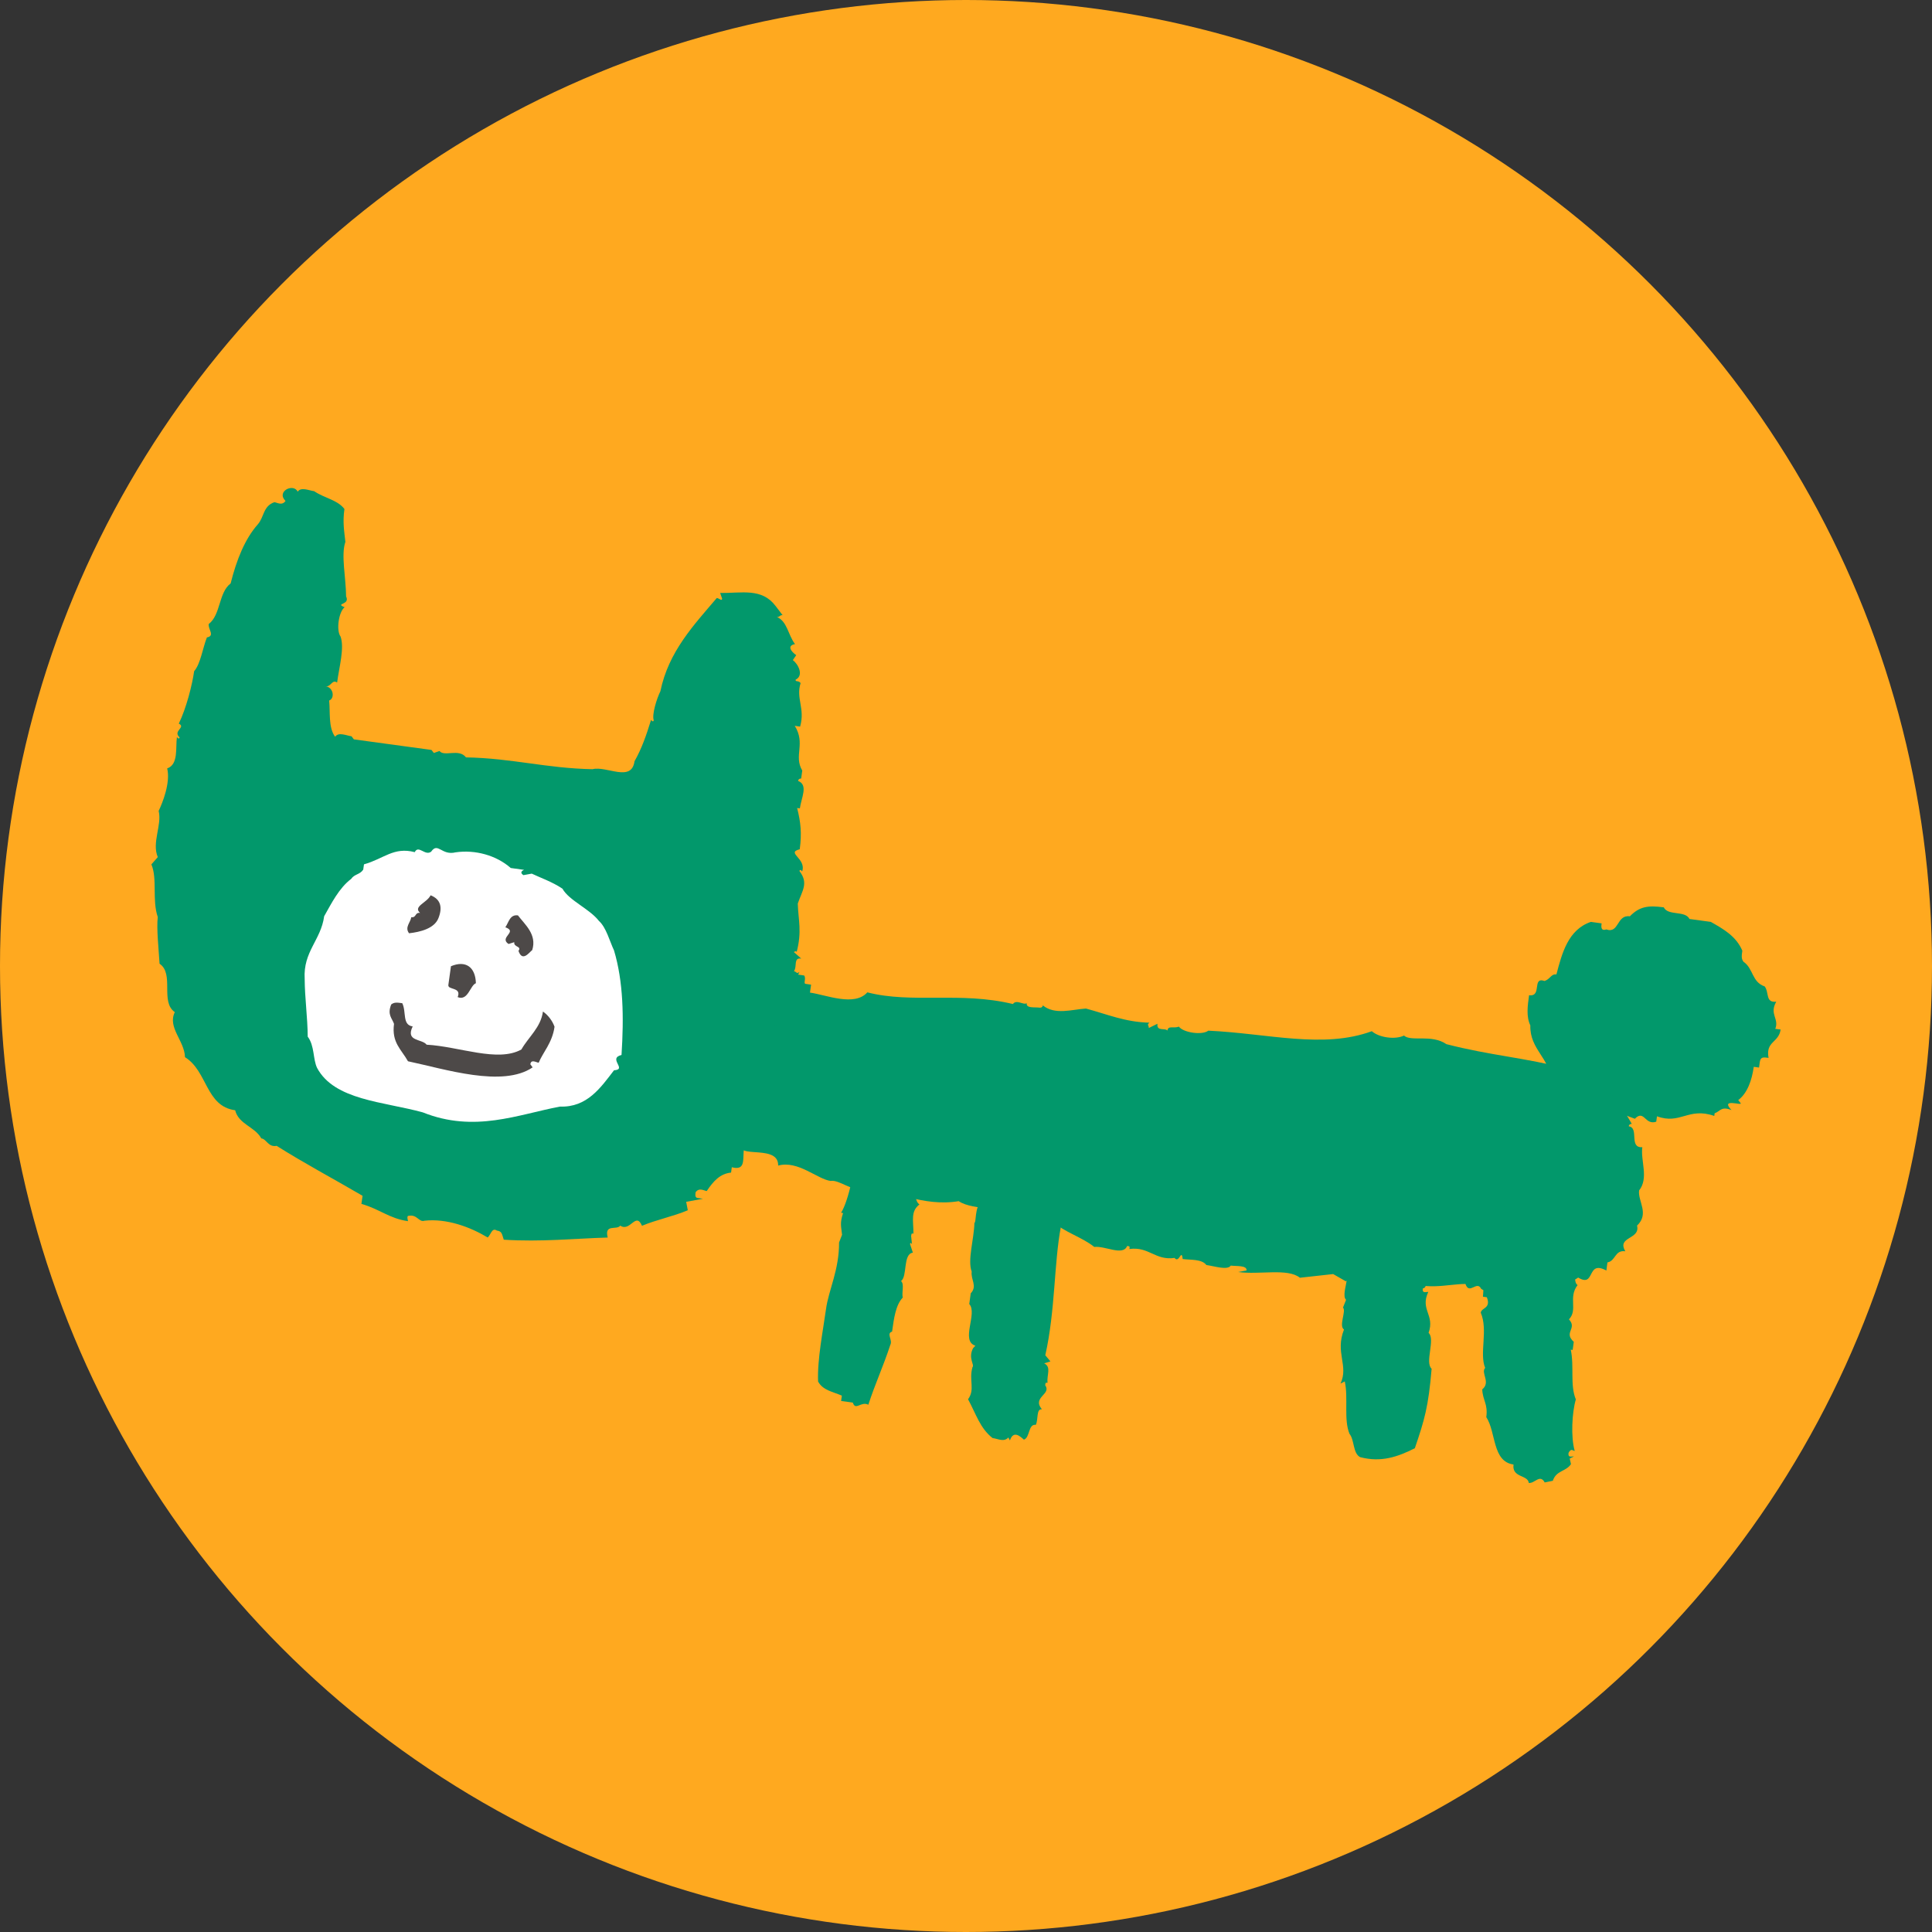 <?xml version="1.0" encoding="utf-8"?>
<!-- Generator: Adobe Illustrator 27.2.0, SVG Export Plug-In . SVG Version: 6.00 Build 0)  -->
<svg version="1.1" id="レイヤー_1" xmlns="http://www.w3.org/2000/svg" xmlns:xlink="http://www.w3.org/1999/xlink" x="0px"
	 y="0px" viewBox="0 0 75.844 75.844" style="enable-background:new 0 0 75.844 75.844;" xml:space="preserve">
<rect x="0" y="0" width="75.844" height="75.844" fill="#333333" stroke="none"/>
<style type="text/css">
	.st0{fill:#FFA91F;}
	.st1{clip-path:url(#SVGID_00000003796135835548947910000015829017373798098076_);fill:#02986B;}
	.st2{clip-path:url(#SVGID_00000155131191733212192820000010075566652363294143_);fill:#02986B;}
	.st3{clip-path:url(#SVGID_00000160148559839311018370000014776532501162012857_);fill:#FFFFFF;}
	.st4{clip-path:url(#SVGID_00000142174011079747470920000009169307570031110329_);fill:#4D4948;}
	.st5{clip-path:url(#SVGID_00000178890418764163782630000018366680776313018540_);fill:#4D4948;}
	.st6{clip-path:url(#SVGID_00000021109587753281167000000001009389259422044064_);fill:#02986B;}
	.st7{clip-path:url(#SVGID_00000111170770917416156980000015500543224614706834_);fill:#4D4948;}
	.st8{clip-path:url(#SVGID_00000121250534754982263900000010255674935145029011_);fill:#4D4948;}
	.st9{clip-path:url(#SVGID_00000129901659105922392710000013960967657325421211_);fill:#02986B;}
	.st10{clip-path:url(#SVGID_00000067950662737820387250000008252656908979661211_);fill:#02986B;}
	.st11{clip-path:url(#SVGID_00000088096603344517319510000016986340860562876596_);fill:#02986B;}
	.st12{clip-path:url(#SVGID_00000061472334949799181800000010943046761436216229_);fill:#02986B;}
</style>
<g id="レイヤー_1_00000030476558242454540860000010230637568991808689_">
</g>
<g id="back">
</g>
<g id="svg">
	<g>
		<circle class="st0" cx="37.922" cy="37.922" r="37.922"/>
		<g>
			<g>
				<defs>
					<path id="SVGID_1_" d="M75.831,37.922c0,20.944-16.978,37.922-37.922,37.922
						s-37.922-16.978-37.922-37.922c0-62.123-3.163-65.102,37.922-65.102
						C79.484-27.18,75.831-22.96,75.831,37.922z"/>
				</defs>
				<clipPath id="SVGID_00000040577278420818814950000014061963944622711732_">
					<use xlink:href="#SVGID_1_"  style="overflow:visible;"/>
				</clipPath>
				<path style="clip-path:url(#SVGID_00000040577278420818814950000014061963944622711732_);fill:#02986B;" d="
					M67.16,36.19c0.496,0.28,0.996,0.562,1.238,1.131
					c-0.029,0.212-0.043,0.316,0.047,0.435c0.393,0.269,0.321,0.794,0.832,0.968
					c0.181,0.239,0.019,0.647,0.453,0.599c-0.283,0.497,0.122,0.661-0.038,1.066
					l0.209,0.026c-0.071,0.526-0.596,0.455-0.473,1.114
					c-0.21-0.029-0.315-0.043-0.345,0.168l-0.029,0.212l-0.207-0.029
					c-0.073,0.523-0.249,1.036-0.61,1.306l0.095,0.12
					c0.088,0.12-0.828-0.22-0.36,0.272c-0.406-0.161-0.435,0.047-0.661,0.126
					l-0.014,0.104c-1.023-0.356-1.331,0.354-2.249,0.014l-0.03,0.212
					c-0.448,0.153-0.467-0.493-0.839-0.115c-0.812-0.326-1.654-0.441-1.957-1.339
					c-0.765,0.109-0.632-0.087-1.37-0.187c0.012-0.856-0.801-1.18-0.777-2.14
					c-0.165-0.346-0.107-0.765-0.049-1.184c0.525,0.07,0.099-0.736,0.61-0.559
					c0.225-0.076,0.254-0.286,0.463-0.257c0.22-0.827,0.455-1.757,1.353-2.063
					l0.422,0.058c-0.015,0.106-0.044,0.315,0.183,0.238
					c0.511,0.177,0.398-0.588,0.926-0.515c0.372-0.379,0.701-0.438,1.331-0.352
					c0.166,0.342,0.841,0.115,1.01,0.457L67.16,36.19z"/>
			</g>
			<g>
				<defs>
					<path id="SVGID_00000034790751791895098000000015093161870817235879_" d="M75.831,37.922
						c0,20.944-16.978,37.922-37.922,37.922s-37.922-16.978-37.922-37.922
						c0-62.123-3.163-65.102,37.922-65.102
						C79.484-27.18,75.831-22.96,75.831,37.922z"/>
				</defs>
				<clipPath id="SVGID_00000155869163367397005350000013907404036550349238_">
					<use xlink:href="#SVGID_00000034790751791895098000000015093161870817235879_"  style="overflow:visible;"/>
				</clipPath>
				<path style="clip-path:url(#SVGID_00000155869163367397005350000013907404036550349238_);fill:#02986B;" d="
					M11.687,19.301c0.133-0.195,0.433-0.047,0.646-0.019
					c0.393,0.271,0.918,0.341,1.188,0.699c-0.073,0.525-0.01,0.854,0.038,1.291
					c-0.179,0.512,0.022,1.392,0.028,2.143c0.169,0.345-0.463,0.258-0.058,0.423
					c-0.236,0.181-0.337,0.915-0.158,1.154c0.154,0.451-0.052,1.17-0.137,1.802
					c-0.198-0.136-0.24,0.177-0.448,0.148c0.312,0.044,0.361,0.481,0.135,0.558
					c0.048,0.434-0.038,1.062,0.235,1.423c0.133-0.198,0.437-0.047,0.644-0.019
					l0.092,0.121l3.047,0.415l0.092,0.119l0.223-0.077
					c0.184,0.239,0.765-0.111,1.039,0.25c1.815,0.033,3.154,0.43,4.967,0.464
					c0.554-0.141,1.533,0.53,1.649-0.312c0.282-0.496,0.459-1.007,0.65-1.624
					c0.089,0.119,0.104,0.015,0.104,0.015c-0.077-0.225,0.115-0.842,0.262-1.14
					c0.321-1.563,1.32-2.605,2.214-3.66c0.104,0.015,0.196,0.135,0.21,0.03
					l-0.078-0.227c0.854,0.01,1.636-0.206,2.177,0.512l0.275,0.36
					c-0.107-0.015-0.119,0.087-0.227,0.071c0.408,0.163,0.44,0.706,0.714,1.065
					c-0.332,0.06-0.148,0.298,0.047,0.433l-0.133,0.196
					c0.195,0.135,0.453,0.598,0.109,0.767c-0.014,0.103,0.106,0.014,0.196,0.133
					c-0.192,0.614,0.185,0.986-0.019,1.709c-0.106-0.015-0.106-0.015-0.21-0.03
					c0.437,0.703-0.052,1.17,0.294,1.756l-0.043,0.315
					c0,0-0.104-0.015-0.12,0.092c0.408,0.159,0.126,0.658,0.069,1.078
					l-0.107-0.015c0.14,0.556,0.188,0.989,0.102,1.62
					c-0.556,0.139,0.272,0.357,0.095,0.87c-0.091-0.118-0.106-0.015-0.106-0.015
					c0.365,0.477,0.11,0.764-0.066,1.276c0.019,0.646,0.172,1.093-0.048,1.921
					c0.014-0.103-0.106-0.017-0.106-0.017l0.289,0.256
					c-0.317-0.044-0.15,0.299-0.284,0.497c0.107,0.015,0.092,0.12,0.212,0.029
					c-0.298,0.6,0.08,0.974-0.427,1.548c0.077,0.224-0.022,0.957-0.277,1.247
					c-0.442,0.903-0.124,1.691-0.658,2.475c-0.162,0.408-0.566,0.996-0.518,1.429
					c-0.644,0.019,0.054,1.186-0.773,0.966l-0.029,0.21
					c-0.434,0.045-0.69,0.332-0.956,0.725c-0.103-0.014-0.301-0.148-0.435,0.047
					c-0.014,0.104-0.028,0.21,0.077,0.225l0.213,0.029l-0.661,0.122l0.063,0.331
					c-0.57,0.243-1.231,0.37-1.798,0.61c-0.243-0.569-0.462,0.258-0.854-0.007
					c-0.135,0.194-0.632-0.087-0.492,0.468c-1.291,0.037-2.595,0.179-4.08,0.085
					c-0.077-0.225-0.063-0.328-0.272-0.359c-0.198-0.133-0.24,0.18-0.36,0.272
					c-0.69-0.415-1.609-0.754-2.478-0.659c-0.224,0.076-0.286-0.256-0.618-0.192
					c-0.103-0.014-0.029,0.21-0.029,0.21c-0.732-0.1-1.11-0.473-1.831-0.677
					l0.044-0.319c-1.191-0.696-2.289-1.276-3.371-1.96
					c-0.334,0.063-0.393-0.265-0.604-0.294c-0.255-0.463-0.886-0.548-1.026-1.104
					C8.07,43.429,8.151,42.05,7.262,41.502c-0.018-0.648-0.695-1.166-0.4-1.769
					c-0.585-0.403-0.008-1.5-0.598-1.901c-0.033-0.54-0.126-1.411-0.07-1.83
					c-0.231-0.672-0.01-1.502-0.251-2.069l0.251-0.286
					c-0.243-0.569,0.172-1.261,0.034-1.813c0.148-0.305,0.473-1.114,0.335-1.669
					c0.449-0.152,0.324-0.812,0.382-1.231C7.036,29.053,7.051,28.947,7.051,28.947
					c-0.286-0.253,0.268-0.393-0.033-0.54c0.297-0.604,0.53-1.534,0.603-2.058
					c0.253-0.287,0.338-0.918,0.501-1.326c0.33-0.063,0.043-0.313,0.071-0.525
					c0.477-0.364,0.382-1.232,0.861-1.595c0.234-0.931,0.558-1.743,1.065-2.317
					c0.253-0.284,0.205-0.72,0.654-0.872c0.104,0.014,0.302,0.147,0.435-0.049
					C10.831,19.293,11.518,18.956,11.687,19.301"/>
			</g>
			<g>
				<defs>
					<path id="SVGID_00000121985630143016410470000000155879604598425275_" d="M75.831,37.922
						c0,20.944-16.978,37.922-37.922,37.922s-37.922-16.978-37.922-37.922
						c0-62.123-3.163-65.102,37.922-65.102
						C79.484-27.18,75.831-22.96,75.831,37.922z"/>
				</defs>
				<clipPath id="SVGID_00000166666463743331411670000008412748425773602959_">
					<use xlink:href="#SVGID_00000121985630143016410470000000155879604598425275_"  style="overflow:visible;"/>
				</clipPath>
				<path style="clip-path:url(#SVGID_00000166666463743331411670000008412748425773602959_);fill:#FFFFFF;" d="
					M20.05,34.075l0.526,0.073c0,0-0.224,0.077-0.029,0.207l0.328-0.059
					c0.301,0.146,0.812,0.323,1.205,0.591c0.257,0.464,1.067,0.791,1.433,1.267
					c0.286,0.253,0.425,0.809,0.591,1.155c0.367,1.225,0.39,2.621,0.295,4.105
					c-0.554,0.14,0.243,0.569-0.295,0.602c-0.522,0.679-1.055,1.463-2.121,1.425
					c-1.65,0.31-3.353,1.04-5.385,0.227c-1.547-0.426-3.469-0.473-4.15-1.745
					c-0.166-0.343-0.095-0.871-0.368-1.227c-0.004-0.75-0.115-1.514-0.119-2.263
					c-0.066-1.08,0.636-1.521,0.765-2.465c0.282-0.497,0.58-1.102,1.058-1.464
					c0.132-0.195,0.343-0.166,0.475-0.364l0.03-0.209
					c0.778-0.216,1.165-0.696,1.993-0.478c0.146-0.299,0.404,0.162,0.644-0.019
					c0.266-0.39,0.407,0.163,0.96,0.026
					C18.649,33.35,19.477,33.571,20.05,34.075"/>
			</g>
			<g>
				<defs>
					<path id="SVGID_00000109718307681914154430000002303727837382618768_" d="M75.831,37.922
						c0,20.944-16.978,37.922-37.922,37.922s-37.922-16.978-37.922-37.922
						c0-62.123-3.163-65.102,37.922-65.102
						C79.484-27.18,75.831-22.96,75.831,37.922z"/>
				</defs>
				<clipPath id="SVGID_00000171712787202304392450000004390355713411117220_">
					<use xlink:href="#SVGID_00000109718307681914154430000002303727837382618768_"  style="overflow:visible;"/>
				</clipPath>
				<path style="clip-path:url(#SVGID_00000171712787202304392450000004390355713411117220_);fill:#4D4948;" d="
					M17.211,36.045c-0.161,0.408-0.716,0.543-1.153,0.592
					c-0.18-0.238,0.058-0.42,0.087-0.631c0.21,0.028,0.133-0.196,0.346-0.168
					c-0.289-0.253,0.266-0.394,0.413-0.692
					C17.312,35.307,17.374,35.635,17.211,36.045"/>
			</g>
			<g>
				<defs>
					<path id="SVGID_00000039117459025054005990000001680780540217579199_" d="M75.831,37.922
						c0,20.944-16.978,37.922-37.922,37.922s-37.922-16.978-37.922-37.922
						c0-62.123-3.163-65.102,37.922-65.102
						C79.484-27.18,75.831-22.96,75.831,37.922z"/>
				</defs>
				<clipPath id="SVGID_00000083063855446019097080000014667686397796173190_">
					<use xlink:href="#SVGID_00000039117459025054005990000001680780540217579199_"  style="overflow:visible;"/>
				</clipPath>
				<path style="clip-path:url(#SVGID_00000083063855446019097080000014667686397796173190_);fill:#4D4948;" d="
					M20.894,37.296c-0.119,0.091-0.386,0.484-0.54,0.033
					c0.135-0.198-0.194-0.133-0.166-0.342l-0.224,0.071
					c-0.393-0.261,0.386-0.478-0.126-0.655c0.135-0.196,0.177-0.512,0.495-0.468
					C20.603,36.294,21.086,36.681,20.894,37.296"/>
			</g>
			<g>
				<defs>
					<path id="SVGID_00000111181795654986977620000016799667845655194758_" d="M75.831,37.922
						c0,20.944-16.978,37.922-37.922,37.922s-37.922-16.978-37.922-37.922
						c0-62.123-3.163-65.102,37.922-65.102
						C79.484-27.18,75.831-22.96,75.831,37.922z"/>
				</defs>
				<clipPath id="SVGID_00000064313582458477418770000002982109971542978442_">
					<use xlink:href="#SVGID_00000111181795654986977620000016799667845655194758_"  style="overflow:visible;"/>
				</clipPath>
				<path style="clip-path:url(#SVGID_00000064313582458477418770000002982109971542978442_);fill:#02986B;" d="
					M55.115,40.653c0.284,0.253,1.08-0.065,1.666,0.337
					c1.756,0.452,3.033,0.519,4.79,0.974c1.247,0.277,1.974,1.234,2.488,2.158
					c0,0-0.104-0.014-0.12,0.093c0.422,0.058-0.011,0.856,0.533,0.82
					c-0.074,0.529,0.261,1.214-0.126,1.698c-0.056,0.42,0.414,0.912-0.081,1.381
					c0.139,0.552-0.81,0.423-0.459,1.007c-0.422-0.058-0.372,0.378-0.703,0.438
					l-0.042,0.319c-0.798-0.434-0.418,0.692-1.107,0.275
					c-0.479,0.364-0.603-0.297-0.885,0.202c-0.422-0.058-0.556,0.135-0.778,0.212
					l-0.015,0.107c-0.331,0.059-0.712-1.062-0.841-0.114
					c-0.343,0.166-0.272-0.359-0.617-0.194c-0.33,0.065-0.282,0.497-0.672,0.229
					c-0.168-0.345-0.466,0.258-0.617-0.191c-0.751,0.005-1.649,0.31-2.433-0.224
					c-0.223,0.076-0.495,0.467-0.657,0.124c-0.451,0.152-1.142-0.262-1.607-0.005
					l-0.497-0.283c-0.434,0.049-0.868,0.098-1.305,0.144
					c-0.479-0.386-1.585-0.109-2.426-0.225l0.33-0.06
					c0.027-0.21-0.405-0.162-0.617-0.192c-0.133,0.196-0.646,0.019-0.959-0.022
					c-0.181-0.24-0.617-0.194-0.93-0.235c-0.049-0.437-0.136,0.194-0.319-0.044
					c-0.761,0.11-1.006-0.457-1.772-0.349c0.015-0.107,0.015-0.107-0.089-0.12
					c-0.162,0.405-0.856-0.01-1.29,0.038c-0.482-0.387-1.203-0.593-1.58-0.967
					l-0.015,0.107c-0.183-0.242-0.931-0.236-1.036-0.251l-0.331,0.065
					c-0.452-0.596-1.771-0.352-2.36-0.751c-1.425,0.235-2.508-0.449-3.89-0.53
					c-0.236,0.179-0.811-0.326-1.139-0.264c-0.526-0.071-1.279-0.816-2.059-0.603
					c0.026-0.959-2.132-0.076-1.236-1.131c-0.315-0.044,0.073-0.528-0.243-0.569
					c0.03-0.212,0.596-0.455,0.203-0.723c0.106,0.015,0.12-0.088,0.227-0.076
					c-0.39-0.268,0.266-0.392-0.111-0.767c0.212,0.029,0.118-0.087,0.331-0.058
					l-0.077-0.225c0.328-0.063-0.196-0.135,0.058-0.422
					c-0.139-0.555,0.295-0.6,0.264-1.142l0.18,0.239
					c-0.242-0.57,0.957-0.728,0.01-0.857c0,0,0.239-0.177,0.148-0.299
					c-0.209-0.027,0.437-0.048,0.044-0.315c0.21,0.027,0.132-0.198,0.147-0.301
					c0.21,0.027,0.317,0.043,0.346-0.169l-0.065-0.33
					c0.044-0.313,0.618,0.191,0.481-0.361l0.313,0.043
					c0.091,0.12-0.043,0.317,0.06,0.33l0.213,0.03l-0.044,0.312
					c0.632,0.087,1.745,0.562,2.252-0.01c1.756,0.452,3.642-0.041,5.716,0.459
					c0.136-0.198,0.42,0.056,0.541-0.034c-0.029,0.212,0.301,0.148,0.51,0.176
					c0,0,0.107,0.015,0.122-0.089c0.479,0.389,1.153,0.158,1.692,0.124
					c0.828,0.221,1.534,0.532,2.495,0.555c-0.12,0.091-0.014,0.106-0.029,0.21
					l0.343-0.168c-0.043,0.317,0.301,0.15,0.39,0.268
					c0.03-0.21,0.225-0.074,0.451-0.154c0.18,0.24,0.918,0.342,1.154,0.158
					c2.344,0.107,4.504,0.724,6.419,0.021
					C54.14,40.734,54.771,40.821,55.115,40.653"/>
			</g>
			<g>
				<defs>
					<path id="SVGID_00000171688649830617184040000014267143007843724209_" d="M75.831,37.922
						c0,20.944-16.978,37.922-37.922,37.922s-37.922-16.978-37.922-37.922
						c0-62.123-3.163-65.102,37.922-65.102
						C79.484-27.18,75.831-22.96,75.831,37.922z"/>
				</defs>
				<clipPath id="SVGID_00000048483358039869202530000002459182060169198490_">
					<use xlink:href="#SVGID_00000171688649830617184040000014267143007843724209_"  style="overflow:visible;"/>
				</clipPath>
				<path style="clip-path:url(#SVGID_00000048483358039869202530000002459182060169198490_);fill:#4D4948;" d="
					M18.682,38.598c-0.223,0.078-0.31,0.712-0.716,0.545
					c0.165-0.404-0.394-0.267-0.365-0.477l0.102-0.735
					C18.274,37.69,18.664,37.955,18.682,38.598"/>
			</g>
			<g>
				<defs>
					<path id="SVGID_00000059311771285226935030000001811051471502701212_" d="M75.831,37.922
						c0,20.944-16.978,37.922-37.922,37.922s-37.922-16.978-37.922-37.922
						c0-62.123-3.163-65.102,37.922-65.102
						C79.484-27.18,75.831-22.96,75.831,37.922z"/>
				</defs>
				<clipPath id="SVGID_00000175312754870043976300000009216595887719776954_">
					<use xlink:href="#SVGID_00000059311771285226935030000001811051471502701212_"  style="overflow:visible;"/>
				</clipPath>
				<path style="clip-path:url(#SVGID_00000175312754870043976300000009216595887719776954_);fill:#4D4948;" d="
					M21.769,40.307c-0.087,0.632-0.459,1.007-0.622,1.412
					c-0.104-0.014-0.299-0.148-0.327,0.062l0.089,0.121
					c-1.181,0.802-3.437,0.066-4.893-0.24c-0.257-0.463-0.648-0.731-0.548-1.469
					c-0.077-0.223-0.273-0.357-0.11-0.762c0.121-0.092,0.225-0.077,0.434-0.049
					c0.168,0.345-0.01,0.854,0.409,0.912c-0.294,0.603,0.365,0.478,0.547,0.717
					c1.275,0.069,2.794,0.706,3.72,0.188c0.282-0.496,0.76-0.861,0.846-1.489
					C21.512,39.842,21.69,40.079,21.769,40.307"/>
			</g>
			<g>
				<defs>
					<path id="SVGID_00000119107101793811758100000010175344575466544548_" d="M75.831,37.922
						c0,20.944-16.978,37.922-37.922,37.922s-37.922-16.978-37.922-37.922
						c0-62.123-3.163-65.102,37.922-65.102
						C79.484-27.18,75.831-22.96,75.831,37.922z"/>
				</defs>
				<clipPath id="SVGID_00000111180087263107883290000004082260725797936776_">
					<use xlink:href="#SVGID_00000119107101793811758100000010175344575466544548_"  style="overflow:visible;"/>
				</clipPath>
				<path style="clip-path:url(#SVGID_00000111180087263107883290000004082260725797936776_);fill:#02986B;" d="
					M34.799,43.679c0.188,0.348,0.38,0.051,0.566,0.4l0.762,0.103
					c-0.007,0.642,0.102,0.975-0.151,1.694c0.187,0.346-0.236,1.144,0.118,1.407
					c-0.349,0.272-0.238,0.609-0.234,1.144c-0.077-0.01-0.077-0.01-0.092,0.095
					l0.034,0.327c-0.062-0.118-0.077-0.011-0.077-0.011l0.111,0.337
					c-0.398,0.051-0.206,0.934-0.464,1.114c0.137,0.126,0.021,0.43,0.066,0.651
					c-0.273,0.283-0.345,0.808-0.418,1.335c-0.24,0.073,0.036,0.326-0.071,0.525
					c-0.266,0.819-0.595,1.523-0.861,2.345c-0.291-0.148-0.501,0.253-0.61-0.084
					l-0.459-0.063l0.029-0.21c-0.365-0.157-0.747-0.209-0.933-0.554
					c-0.036-0.861,0.196-2.007,0.312-2.851c0.1-0.735,0.519-1.534,0.511-2.606
					l0.118-0.304c-0.032-0.327-0.095-0.442,0.04-0.852l-0.077-0.011
					c0.301-0.493,0.549-1.745,0.709-2.903c-0.015,0.106,0,0,0.074,0.011
					c-0.137-0.124-0.08-0.545,0.087-0.629c0.257-0.177,0.315-0.6,0.695-0.55
					C34.555,43.754,34.724,43.668,34.799,43.679"/>
			</g>
			<g>
				<defs>
					<path id="SVGID_00000049907958477799112760000002071416263056688026_" d="M75.831,37.922
						c0,20.944-16.978,37.922-37.922,37.922s-37.922-16.978-37.922-37.922
						c0-62.123-3.163-65.102,37.922-65.102
						C79.484-27.18,75.831-22.96,75.831,37.922z"/>
				</defs>
				<clipPath id="SVGID_00000066484628962232207560000009696514252235652743_">
					<use xlink:href="#SVGID_00000049907958477799112760000002071416263056688026_"  style="overflow:visible;"/>
				</clipPath>
				<path style="clip-path:url(#SVGID_00000066484628962232207560000009696514252235652743_);fill:#02986B;" d="
					M41.519,45.668c-0.044,0.315-0.1,0.736-0.067,1.062l0.153,0.021
					c-0.056,0.42,0.129,0.768,0.043,1.396c-0.276,1.463-0.216,3.29-0.613,5.055
					l0.201,0.242l-0.245,0.076c0.291,0.146,0.098,0.441,0.131,0.765
					c-0.078-0.008-0.078-0.008-0.091,0.095c0.26,0.359-0.53,0.466-0.129,0.945
					c-0.229-0.03-0.136,0.411-0.24,0.61c-0.304-0.043-0.224,0.507-0.467,0.581
					c-0.139-0.126-0.413-0.381-0.548,0.03l-0.062-0.115
					c-0.18,0.191-0.396,0.052-0.622,0.022c-0.493-0.389-0.648-0.947-0.96-1.523
					c0.284-0.387,0.025-0.745,0.173-1.26c0.093-0.095-0.184-0.35,0.025-0.747
					l0.089-0.095c-0.596-0.19,0.098-1.269-0.24-1.636l0.058-0.42
					c0.271-0.287-0.006-0.537,0.038-0.852c-0.172-0.452,0.092-1.272,0.106-1.915
					c0.074,0.01,0.01-0.639,0.267-0.819c-0.078-0.011-0.063-0.115-0.137-0.125
					c0.423-0.265,0.295-1.029,0.459-1.651l0.151,0.019
					c0.091-0.093,0.058-0.418,0.087-0.629c0.076,0.011,0.214,0.137,0.304,0.041
					c-0.093-0.441,0.168-0.082,0.196-0.294
					C40.43,44.554,41.147,44.975,41.519,45.668"/>
			</g>
			<g>
				<defs>
					<path id="SVGID_00000079452854734538635560000012067606980596067217_" d="M75.831,37.922
						c0,20.944-16.978,37.922-37.922,37.922s-37.922-16.978-37.922-37.922
						c0-62.123-3.163-65.102,37.922-65.102
						C79.484-27.18,75.831-22.96,75.831,37.922z"/>
				</defs>
				<clipPath id="SVGID_00000036224792505055228220000009320530477253663638_">
					<use xlink:href="#SVGID_00000079452854734538635560000012067606980596067217_"  style="overflow:visible;"/>
				</clipPath>
				<path style="clip-path:url(#SVGID_00000036224792505055228220000009320530477253663638_);fill:#02986B;" d="
					M61.515,47.821c-0.043,0.317-0.147,0.515-0.01,0.642l0.075,0.011
					c0.018,0.431-0.218,1.039,0.071,1.187c0.304,0.041,0.066,0.653,0.28,0.787
					c-0.378,0.488,0.022,0.967-0.339,1.346c0.338,0.367-0.224,0.507,0.189,0.882
					l-0.043,0.319l-0.075-0.011c0.142,0.661-0.036,1.385,0.199,1.952
					c-0.15,0.515-0.202,1.471-0.044,2.024c-0.076-0.008-0.14-0.122-0.243,0.077
					c-0.029,0.21,0.139,0.126,0.213,0.137l-0.166,0.084l0.049,0.22
					c-0.196,0.295-0.58,0.243-0.712,0.653l-0.319,0.065
					c-0.187-0.345-0.397,0.052-0.625,0.019c-0.033-0.324-0.67-0.196-0.599-0.723
					c-0.839-0.113-0.68-1.269-1.069-1.859c0.071-0.525-0.143-0.662-0.159-1.091
					c0.346-0.277-0.07-0.651,0.115-0.841c-0.236-0.567,0.122-1.482-0.173-2.168
					c0.029-0.209,0.411-0.155,0.239-0.607l-0.153-0.021
					c0.067-1.061,0.148-2.227,0.216-3.287c0.106-0.203,0.337-0.172,0.301-0.497
					l0.152,0.022c-0.014,0.104-0.041,0.313,0.124,0.231l0.155,0.021
					c-0.027,0.745,0.179-0.19,0.394-0.052c0.47-0.044,0.882-0.201,1.293-0.359
					C61.219,47.139,61.406,47.486,61.515,47.821"/>
			</g>
			<g>
				<defs>
					<path id="SVGID_00000042008907838736941110000011315436958732913806_" d="M75.831,37.922
						c0,20.944-16.978,37.922-37.922,37.922s-37.922-16.978-37.922-37.922
						c0-62.123-3.163-65.102,37.922-65.102
						C79.484-27.18,75.831-22.96,75.831,37.922z"/>
				</defs>
				<clipPath id="SVGID_00000156585487808152003410000010827885342366086805_">
					<use xlink:href="#SVGID_00000042008907838736941110000011315436958732913806_"  style="overflow:visible;"/>
				</clipPath>
				<path style="clip-path:url(#SVGID_00000156585487808152003410000010827885342366086805_);fill:#02986B;" d="
					M55.26,46.966c0.185,0.349,0.552,0.504,0.571,0.937
					c-0.077-0.011-0.091,0.095-0.091,0.095c0.35,0.261-0.324,1.239,0.286,1.324
					c-0.078-0.012-0.092,0.093-0.166,0.082c-0.056,0.422,0.313,1.114-0.006,1.177
					c-0.03,0.213,0.139,0.126,0.216,0.136c-0.33,0.705,0.265,0.894,0.012,1.607
					c0.276,0.251-0.159,1.155,0.119,1.409c-0.125,1.482-0.275,1.996-0.659,3.12
					c-0.67,0.337-1.322,0.567-2.146,0.35c-0.291-0.147-0.22-0.675-0.419-0.915
					c-0.234-0.569-0.041-1.396-0.185-2.058l-0.168,0.084
					c0.33-0.705-0.223-1.208,0.137-2.122c-0.217-0.139,0.1-0.735-0.04-0.861
					l0.121-0.305c-0.139-0.126-0.006-0.534,0.023-0.745l0.091-0.096l-0.033-0.33
					c-0.015,0.11,0,0,0.077,0.011l-0.185-0.343
					c0.319-0.063-0.062-0.115,0.056-0.418c0.511-0.897-0.085-2.798,1.198-2.514
					c0.109,0.334,0.607,0.082,0.734,0.312L55.26,46.966z"/>
			</g>
		</g>
	</g>
</g>
</svg>
